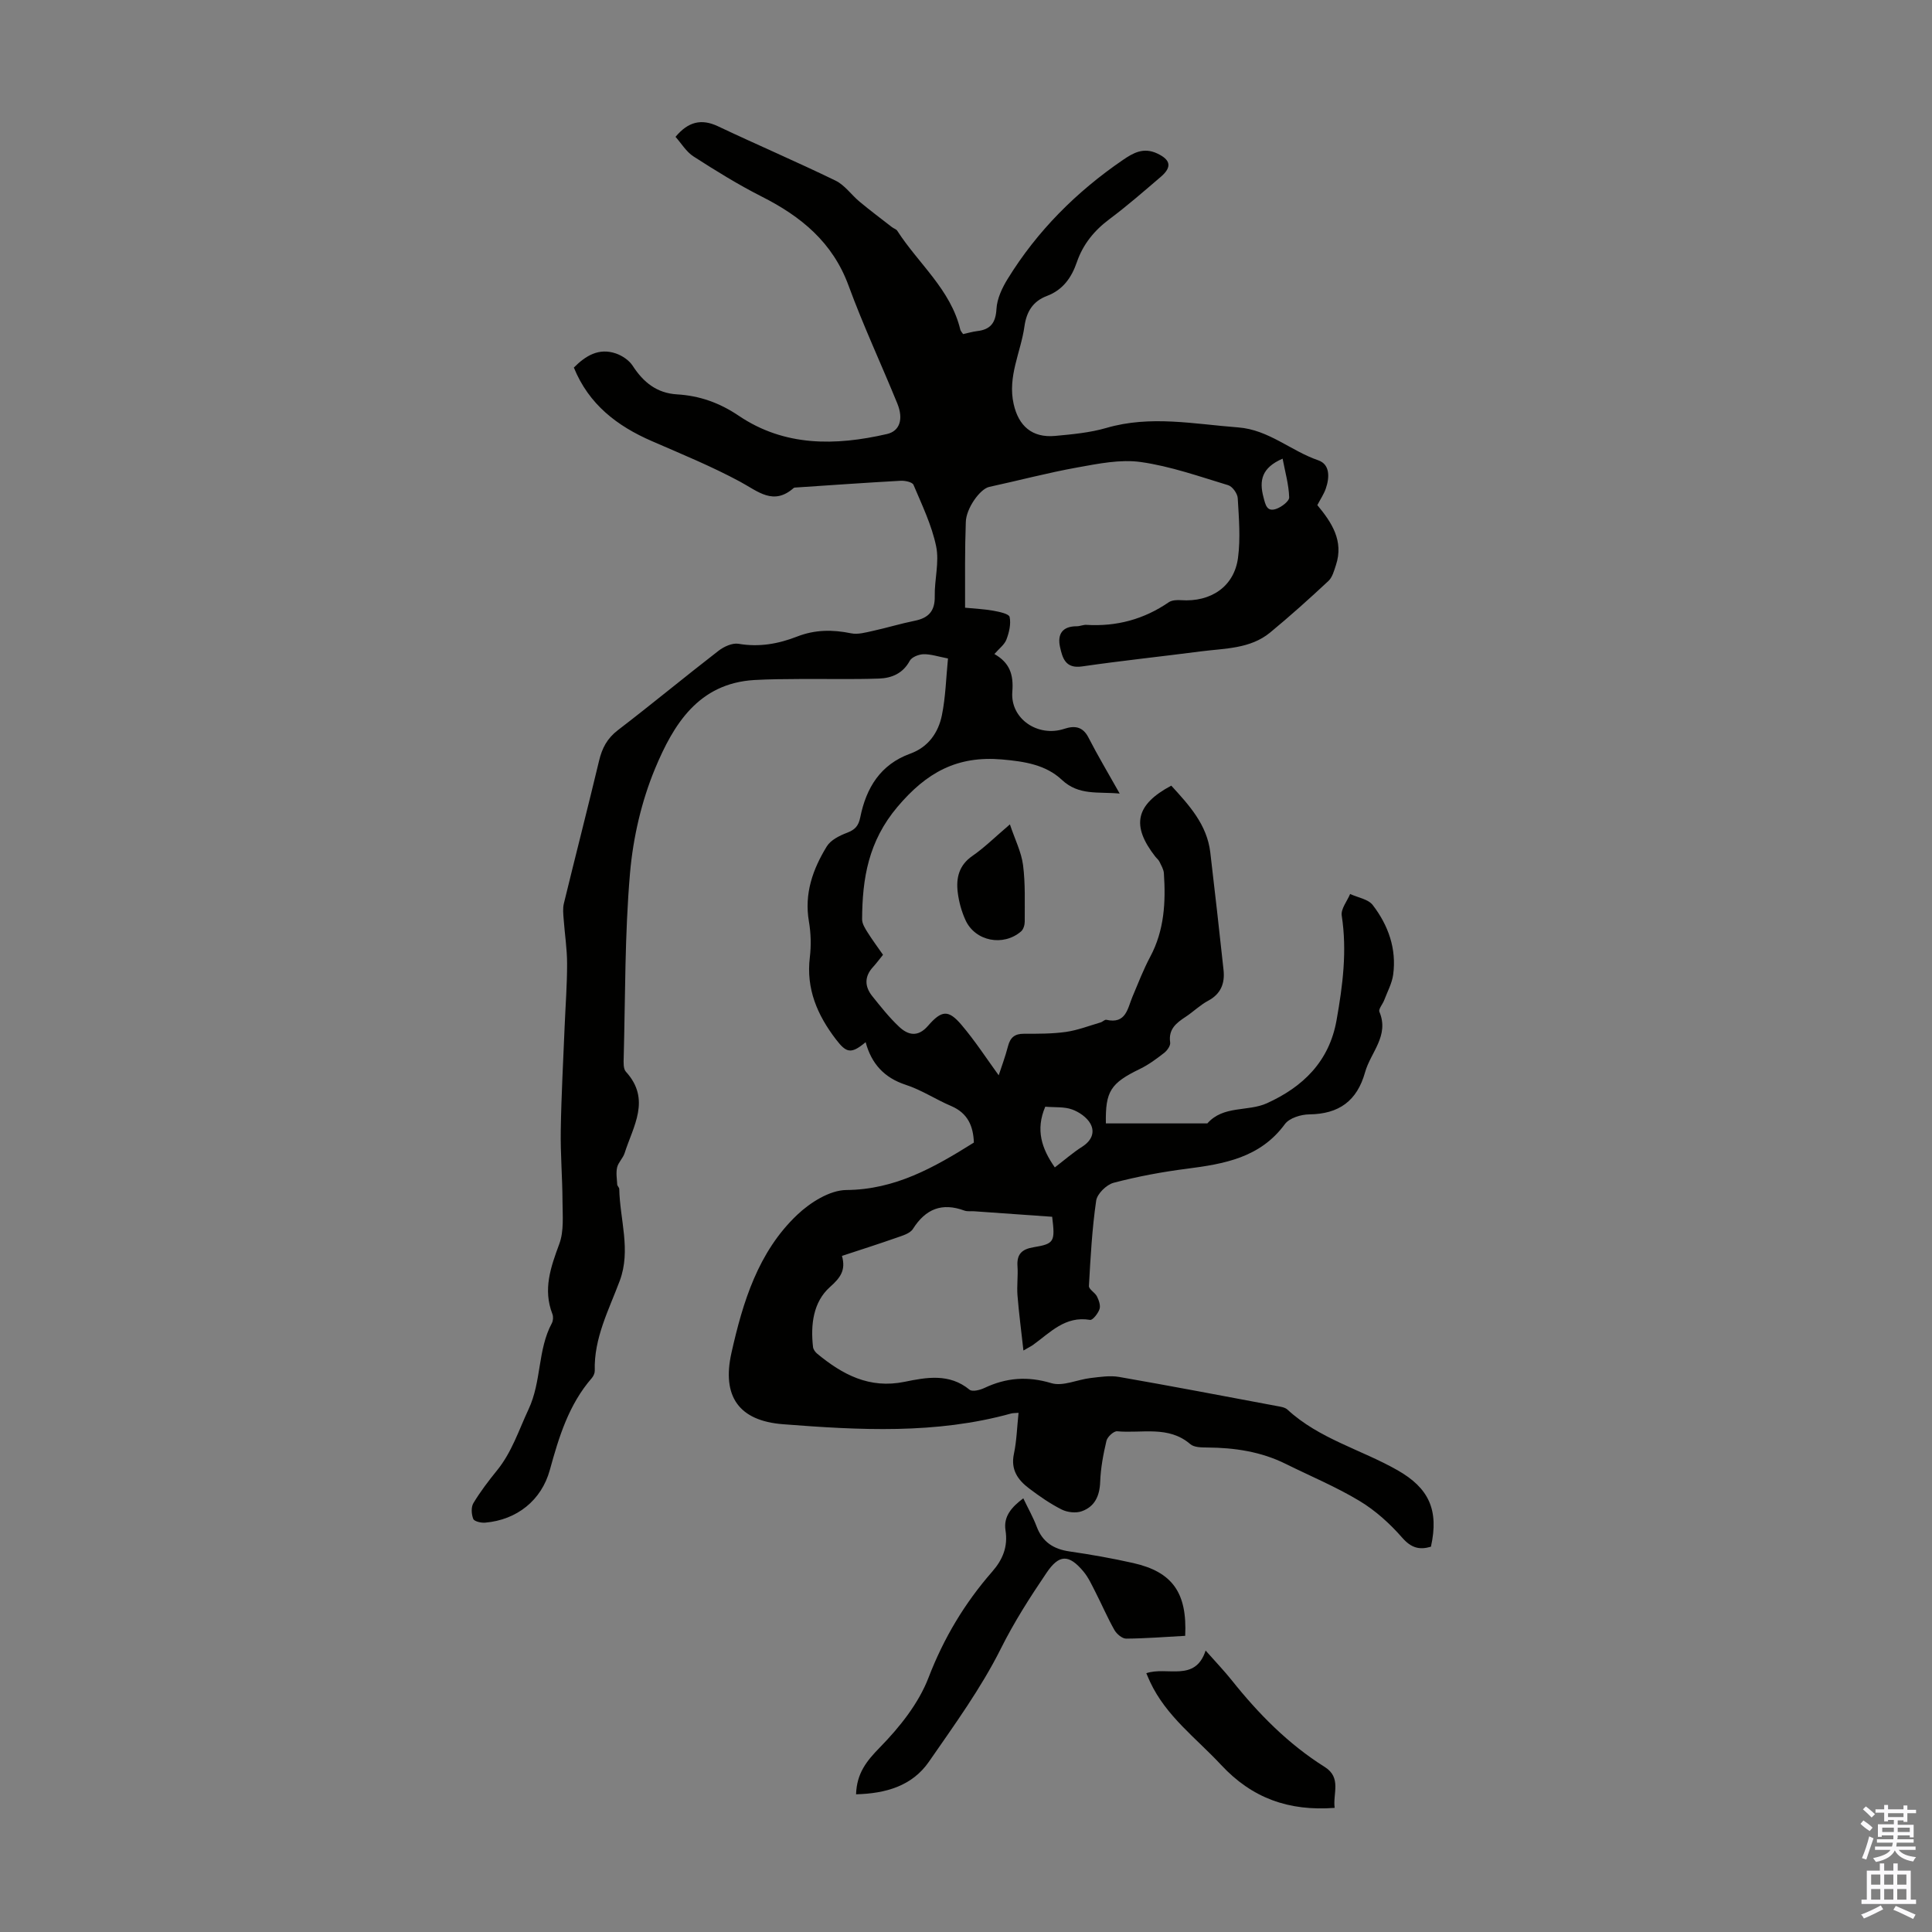 <svg enable-background="new 0 0 400 400" viewBox="0 0 400 400" xmlns="http://www.w3.org/2000/svg"><rect x="0" y="0" width="400" height="400" fill="#808080" stroke="none"/><g fill="#010100"><path d="m199.81 125.82c2.14.21 4.01.29 5.84.62 1.22.22 3.24.64 3.38 1.29.31 1.46-.1 3.21-.66 4.68-.41 1.07-1.52 1.88-2.49 3 3.14 1.79 4 4.21 3.71 7.8-.45 5.64 5.33 9.47 10.74 7.69 2.1-.69 3.83-.54 5.03 1.81 1.92 3.75 4.09 7.37 6.46 11.59-4.48-.42-8.44.46-11.96-2.83-3.34-3.14-7.73-3.82-12.38-4.23-9.31-.81-15.63 2.66-21.67 9.81-6.02 7.13-7.28 14.8-7.32 23.29 0 .9.61 1.87 1.12 2.68 1 1.59 2.13 3.11 3.21 4.66-.79.97-1.38 1.78-2.06 2.52-1.83 1.98-1.76 4.06-.16 6.05 1.75 2.18 3.5 4.4 5.53 6.31 1.86 1.76 3.9 2.25 6-.17 2.84-3.27 4.23-3.37 6.92-.22 2.83 3.33 5.23 7.03 7.72 10.46.52-1.61 1.35-3.79 1.93-6.04.47-1.8 1.4-2.57 3.27-2.56 2.91 0 5.84.02 8.71-.38 2.44-.35 4.8-1.27 7.19-1.97.42-.12.85-.62 1.19-.54 4.07.92 4.37-2.31 5.41-4.79 1.17-2.78 2.26-5.61 3.67-8.26 2.93-5.48 3.23-11.33 2.83-17.3-.06-.82-.56-1.63-.93-2.41-.19-.39-.58-.68-.85-1.03-5.02-6.43-4.09-10.75 3.31-14.69 3.67 4.02 7.4 8.04 8.08 13.84.96 8.1 1.86 16.2 2.74 24.31.3 2.76-.53 4.97-3.2 6.39-1.66.89-3.05 2.27-4.64 3.32-1.94 1.27-3.61 2.56-3.21 5.31.1.66-.61 1.66-1.23 2.15-1.58 1.23-3.22 2.45-5.01 3.32-6.1 2.96-7.19 4.63-7.07 11.29h21.01c3.32-3.78 8.39-2.39 12.32-4.17 7.46-3.38 12.91-8.63 14.43-17.2 1.28-7.19 2.2-14.33 1.07-21.66-.21-1.37 1.12-2.98 1.74-4.47 1.59.74 3.73 1.06 4.68 2.29 3.22 4.19 4.96 9.05 4.23 14.42-.25 1.81-1.2 3.53-1.86 5.28-.31.83-1.22 1.84-.99 2.4 2.09 4.96-1.81 8.38-2.96 12.5-1.67 5.98-5.43 8.67-11.58 8.74-1.72.02-4.11.76-5.03 2.02-5.12 6.97-12.57 8.24-20.33 9.24-5.09.65-10.17 1.6-15.12 2.9-1.48.39-3.42 2.28-3.62 3.71-.85 5.84-1.17 11.76-1.5 17.66-.04.68 1.27 1.36 1.67 2.17.39.79.78 1.89.52 2.63-.31.9-1.42 2.32-1.96 2.22-5.16-.88-8.26 2.64-11.83 5.2-.35.25-.76.44-1.96 1.14-.45-4.09-.94-7.75-1.23-11.41-.16-2 .14-4.04 0-6.04-.17-2.49.89-3.53 3.32-3.93 4.32-.72 4.49-1.13 3.86-6.31-5.31-.37-10.74-.76-16.17-1.14-.67-.05-1.4.08-2-.14-4.64-1.71-8.03-.36-10.66 3.8-.61.96-2.21 1.4-3.43 1.83-3.67 1.29-7.38 2.47-11.26 3.75.83 2.96-.3 4.5-2.5 6.46-3.46 3.09-4.02 7.8-3.49 12.42.06.48.45 1.03.85 1.36 5.25 4.33 10.8 7.32 18.1 5.83 4.49-.92 9.27-1.82 13.46 1.64.56.46 2.15.07 3.06-.36 4.52-2.14 8.94-2.49 13.88-1 2.37.71 5.36-.74 8.09-1.06 1.96-.23 4.02-.56 5.93-.23 10.9 1.9 21.77 3.98 32.65 6.02.76.14 1.68.26 2.2.74 6.58 6.07 15.27 8.27 22.82 12.57 6.46 3.69 8.58 8.2 6.89 15.82-2.38.7-4.08.27-5.96-1.88-2.54-2.91-5.54-5.62-8.83-7.6-4.86-2.93-10.16-5.13-15.26-7.66-5.13-2.55-10.6-3.36-16.25-3.4-1.19-.01-2.72-.01-3.51-.69-4.56-3.92-10.05-2.19-15.15-2.67-.7-.07-2.03 1.15-2.22 1.97-.66 2.79-1.2 5.66-1.3 8.52-.11 2.91-1.13 5.12-3.82 6.07-1.21.43-2.97.23-4.15-.36-2.38-1.2-4.61-2.75-6.75-4.37-2.32-1.75-3.84-3.87-3.14-7.15.57-2.7.64-5.5.96-8.5-.73.06-1.15.04-1.53.14-15.58 4.32-31.45 3.45-47.25 2.22-9.12-.71-12.68-5.76-10.66-14.78 2.35-10.49 5.52-20.91 13.63-28.59 2.68-2.54 6.72-5.09 10.16-5.12 10.13-.08 18.19-4.68 26.4-9.82-.12-3.39-1.24-6.09-4.7-7.57-3.18-1.35-6.14-3.33-9.4-4.39-4.45-1.45-7.1-4.35-8.31-8.83-3.01 2.52-3.99 2.24-6.14-.57-3.87-5.06-6.21-10.47-5.41-17.03.29-2.42.22-4.97-.19-7.37-1-5.78.8-10.85 3.71-15.58.81-1.31 2.62-2.21 4.17-2.8 1.64-.63 2.38-1.38 2.75-3.21 1.22-6.06 4.14-10.93 10.36-13.18 3.71-1.34 5.8-4.33 6.54-7.95.77-3.78.86-7.71 1.26-11.75-2.03-.39-3.55-.91-5.05-.88-1 .02-2.45.59-2.87 1.37-1.42 2.63-3.76 3.58-6.37 3.67-5.46.19-10.93.05-16.4.09-3.13.02-6.26.03-9.39.21-11.61.68-16.77 9.25-20.54 18.28-2.83 6.79-4.57 14.33-5.21 21.68-1.1 12.69-.97 25.48-1.31 38.23-.03.98-.1 2.29.45 2.9 5.25 5.75 1.51 11.29-.26 16.86-.33 1.04-1.3 1.91-1.55 2.95-.26 1.13-.05 2.37.02 3.56.02.31.41.6.42.9.12 6.34 2.47 12.68.1 19.03-2.26 6.05-5.37 11.86-5.17 18.6.01.5-.26 1.12-.6 1.52-4.78 5.49-6.82 12.19-8.7 19.03-1.73 6.31-6.84 10.36-13.41 10.92-.83.07-2.25-.26-2.45-.78-.38-.96-.47-2.43.03-3.26 1.44-2.39 3.15-4.63 4.91-6.8 3.07-3.79 4.49-8.32 6.51-12.63 2.72-5.8 1.85-12.3 4.83-17.84.27-.51.32-1.34.11-1.88-1.99-5.12-.35-9.71 1.43-14.53.99-2.67.67-5.88.66-8.85-.02-4.88-.44-9.77-.36-14.65.11-7.15.51-14.3.8-21.46.18-4.36.52-8.71.51-13.07 0-3.06-.49-6.13-.71-9.19-.08-1.08-.21-2.22.04-3.24 2.4-9.86 4.93-19.69 7.29-29.56.62-2.62 1.68-4.64 3.9-6.34 7.02-5.38 13.83-11.02 20.83-16.43 1.12-.87 2.87-1.67 4.15-1.45 4.26.73 8.24.02 12.13-1.5 3.69-1.44 7.34-1.46 11.17-.67 1.4.29 3-.17 4.47-.49 2.92-.64 5.79-1.52 8.72-2.11 2.87-.58 4.19-2.03 4.13-5.08-.07-3.45.97-7.04.29-10.32-.91-4.39-2.93-8.57-4.69-12.74-.24-.58-1.79-.9-2.71-.84-7.25.4-14.5.92-21.75 1.4-.11.01-.25.01-.32.07-4.21 3.73-7.38.74-11.1-1.27-5.88-3.17-12.1-5.72-18.24-8.39-7.22-3.13-13.09-7.6-16.2-15.25 2.46-2.48 5.19-4.12 8.7-2.92 1.31.45 2.74 1.41 3.48 2.55 2.21 3.42 5 5.67 9.18 5.92 4.67.28 8.78 1.73 12.77 4.42 9.48 6.41 20.02 6.25 30.7 3.79 2.64-.61 3.46-3.07 2.14-6.32-3.33-8.16-7.07-16.16-10.1-24.42-3.29-8.96-9.82-14.3-17.97-18.42-4.86-2.46-9.52-5.35-14.11-8.3-1.52-.97-2.54-2.72-3.74-4.07 2.6-3.11 5.32-3.83 8.8-2.18 8.07 3.82 16.29 7.34 24.32 11.24 1.92.93 3.29 2.96 5 4.38 2.19 1.82 4.47 3.53 6.71 5.27.35.27.86.4 1.08.74 4.37 6.81 11.05 12.14 13.05 20.46.07.3.33.55.58.93.97-.21 1.93-.5 2.91-.62 2.78-.32 3.84-1.72 4-4.61.12-2.1 1.16-4.32 2.3-6.17 6.13-9.96 14.24-18.06 23.87-24.65 2.13-1.46 4.26-2.68 7.1-1.35 2.75 1.29 3.16 2.78.74 4.85-3.49 2.98-6.95 6.01-10.62 8.75-3.16 2.36-5.48 5.21-6.75 8.91-1.1 3.21-2.9 5.75-6.19 6.99-2.92 1.1-4.24 3.28-4.66 6.31-.75 5.36-3.53 10.35-2.23 16.09 1.01 4.48 3.78 7.03 8.6 6.58 3.55-.33 7.18-.66 10.59-1.65 9.14-2.67 18.18-.8 27.29-.11 6.32.48 10.91 4.86 16.58 6.81 2.47.85 2.35 3.58 1.56 5.86-.4 1.15-1.11 2.19-1.75 3.42 2.97 3.58 5.51 7.39 3.85 12.42-.38 1.15-.73 2.51-1.55 3.28-3.92 3.66-7.92 7.25-12.06 10.67-4.14 3.41-9.38 3.27-14.34 3.91-8.21 1.07-16.44 1.93-24.63 3.12-3.41.49-4.03-1.72-4.54-4.01-.59-2.67.48-4.32 3.47-4.31.66 0 1.33-.33 1.99-.29 6.23.38 11.89-1.14 17.05-4.68.65-.44 1.69-.49 2.54-.43 6.2.43 11.02-2.83 11.8-8.79.53-4.05.18-8.23-.06-12.34-.06-.95-1.09-2.4-1.96-2.67-5.98-1.81-11.95-3.93-18.09-4.8-4.25-.6-8.82.34-13.15 1.12-6.13 1.1-12.17 2.71-18.26 4.03-1.89.41-4.8 4.46-4.84 7.31-.21 5.67-.15 11.37-.15 17.7zm16.6 103.31c-2.04 4.78-.75 8.67 1.98 12.57 1.97-1.51 3.74-3.06 5.69-4.3 1.92-1.23 2.67-2.98 1.67-4.77-.73-1.3-2.33-2.41-3.79-2.93-1.61-.59-3.5-.4-5.55-.57zm49.14-134.17c-4.33 1.88-4.88 4.5-3.96 7.99.42 1.6.7 3.04 2.58 2.43 1.11-.36 2.77-1.61 2.74-2.4-.08-2.64-.83-5.24-1.36-8.02z"/><path d="m177.24 371.49c.14-4.37 2.18-6.9 4.94-9.72 4.07-4.16 8.01-9.09 10.06-14.43 3.16-8.21 7.48-15.42 13.18-21.94 2.19-2.5 3.29-5.18 2.76-8.56-.45-2.88 1.25-4.8 3.68-6.63.99 2.07 2.04 3.92 2.78 5.88 1.21 3.2 3.5 4.64 6.8 5.12 4.42.64 8.83 1.42 13.18 2.4 8.11 1.83 11.19 6.14 10.76 15.07-4.04.22-8.13.55-12.22.58-.82.01-1.96-.96-2.43-1.78-1.43-2.52-2.57-5.2-3.89-7.78-.76-1.48-1.46-3.06-2.51-4.32-3.05-3.66-5.07-3.57-7.65.25-3.43 5.06-6.69 10.15-9.46 15.69-4.12 8.24-9.63 15.81-14.9 23.43-3.51 5.06-8.99 6.58-15.08 6.74z"/><path d="m276.33 374.3c-9.53.72-17.12-2.03-23.49-8.87-5.15-5.54-11.39-10.09-14.71-17.18-.23-.48-.43-.98-.8-1.83 4.29-1.47 10.12 1.94 12.28-4.69 2.06 2.33 3.83 4.17 5.41 6.15 5.53 6.94 11.69 13.2 19.25 17.95 3.55 2.24 1.64 5.53 2.06 8.47z"/><path d="m209.09 170.68c1.05 3.14 2.37 5.72 2.72 8.42.5 3.86.33 7.81.35 11.72 0 .68-.27 1.59-.75 2.01-3.69 3.19-9.5 2.06-11.51-2.32-.82-1.79-1.37-3.79-1.61-5.75-.37-2.98.24-5.63 3.05-7.56 2.46-1.7 4.62-3.85 7.75-6.52z"/></g><path d="m385.2 377.6.6-.7c.6.4 1.3.9 1.9 1.5l-.6.7c-.8-.5-1.4-1-1.9-1.5zm.3 7.1c.6-1.4 1.1-2.9 1.5-4.5.3.1.6.3.9.4-.5 1.4-1 2.9-1.5 4.4zm.2-10.1.6-.6c.7.5 1.3 1.1 1.9 1.6l-.7.7c-.6-.6-1.2-1.2-1.8-1.7zm8.4-.8h.8v.9h1.8v.7h-1.8v1.8h-.8v-.3h-1.2v.9h3.3v2.6h-.8v-.4h-2.5c0 .3 0 .6-.1.8h3.4v.7h-3.5c0 .3-.1.6-.1.8h4v.7h-3.5c.7.9 1.9 1.3 3.6 1.5-.2.2-.4.5-.6.9-1.9-.3-3.2-1.1-3.8-2.3-.5 1.1-1.8 2-3.9 2.4-.2-.3-.4-.5-.6-.8 1.9-.4 3.1-.9 3.6-1.7h-3.2v-.7h3.5c.1-.2.1-.5.2-.8h-3.3v-.7h3.4c0-.2 0-.5 0-.8h-2.4v.3h-.8v-2.6h3.3v-.9h-1.2v.3h-.8v-1.8h-1.8v-.7h1.8v-.9h.8v.9h3.2zm-4.4 5.5h2.4c0-.3 0-.6 0-.9h-2.4zm1.2-3.1h3.2v-.8h-3.2zm4.4 2.2h-2.4v.9h2.5v-.9z" fill="#fbfafc"/><path d="m389.2 385.8h.9v1.5h1.9v-1.5h.9v1.5h2.7v6h1.1v.9h-11.3v-.9h1.1v-6h2.7zm.2 8.7.5.8c-1.2.6-2.5 1.3-4 1.9-.2-.3-.3-.6-.6-.8 1.6-.6 3-1.3 4.1-1.9zm-2-4.3h1.9v-2.1h-1.9zm0 3.1h1.9v-2.2h-1.9zm2.7-3.1h1.9v-2.1h-1.9zm0 3.1h1.9v-2.2h-1.9zm2.4 1.3c1.4.6 2.7 1.2 4.1 1.8l-.5.9c-1.5-.7-2.8-1.4-4.1-1.9zm2.2-6.5h-1.9v2.1h1.9zm-1.9 5.2h1.9v-2.2h-1.9z" fill="#fbfafc"/></svg>